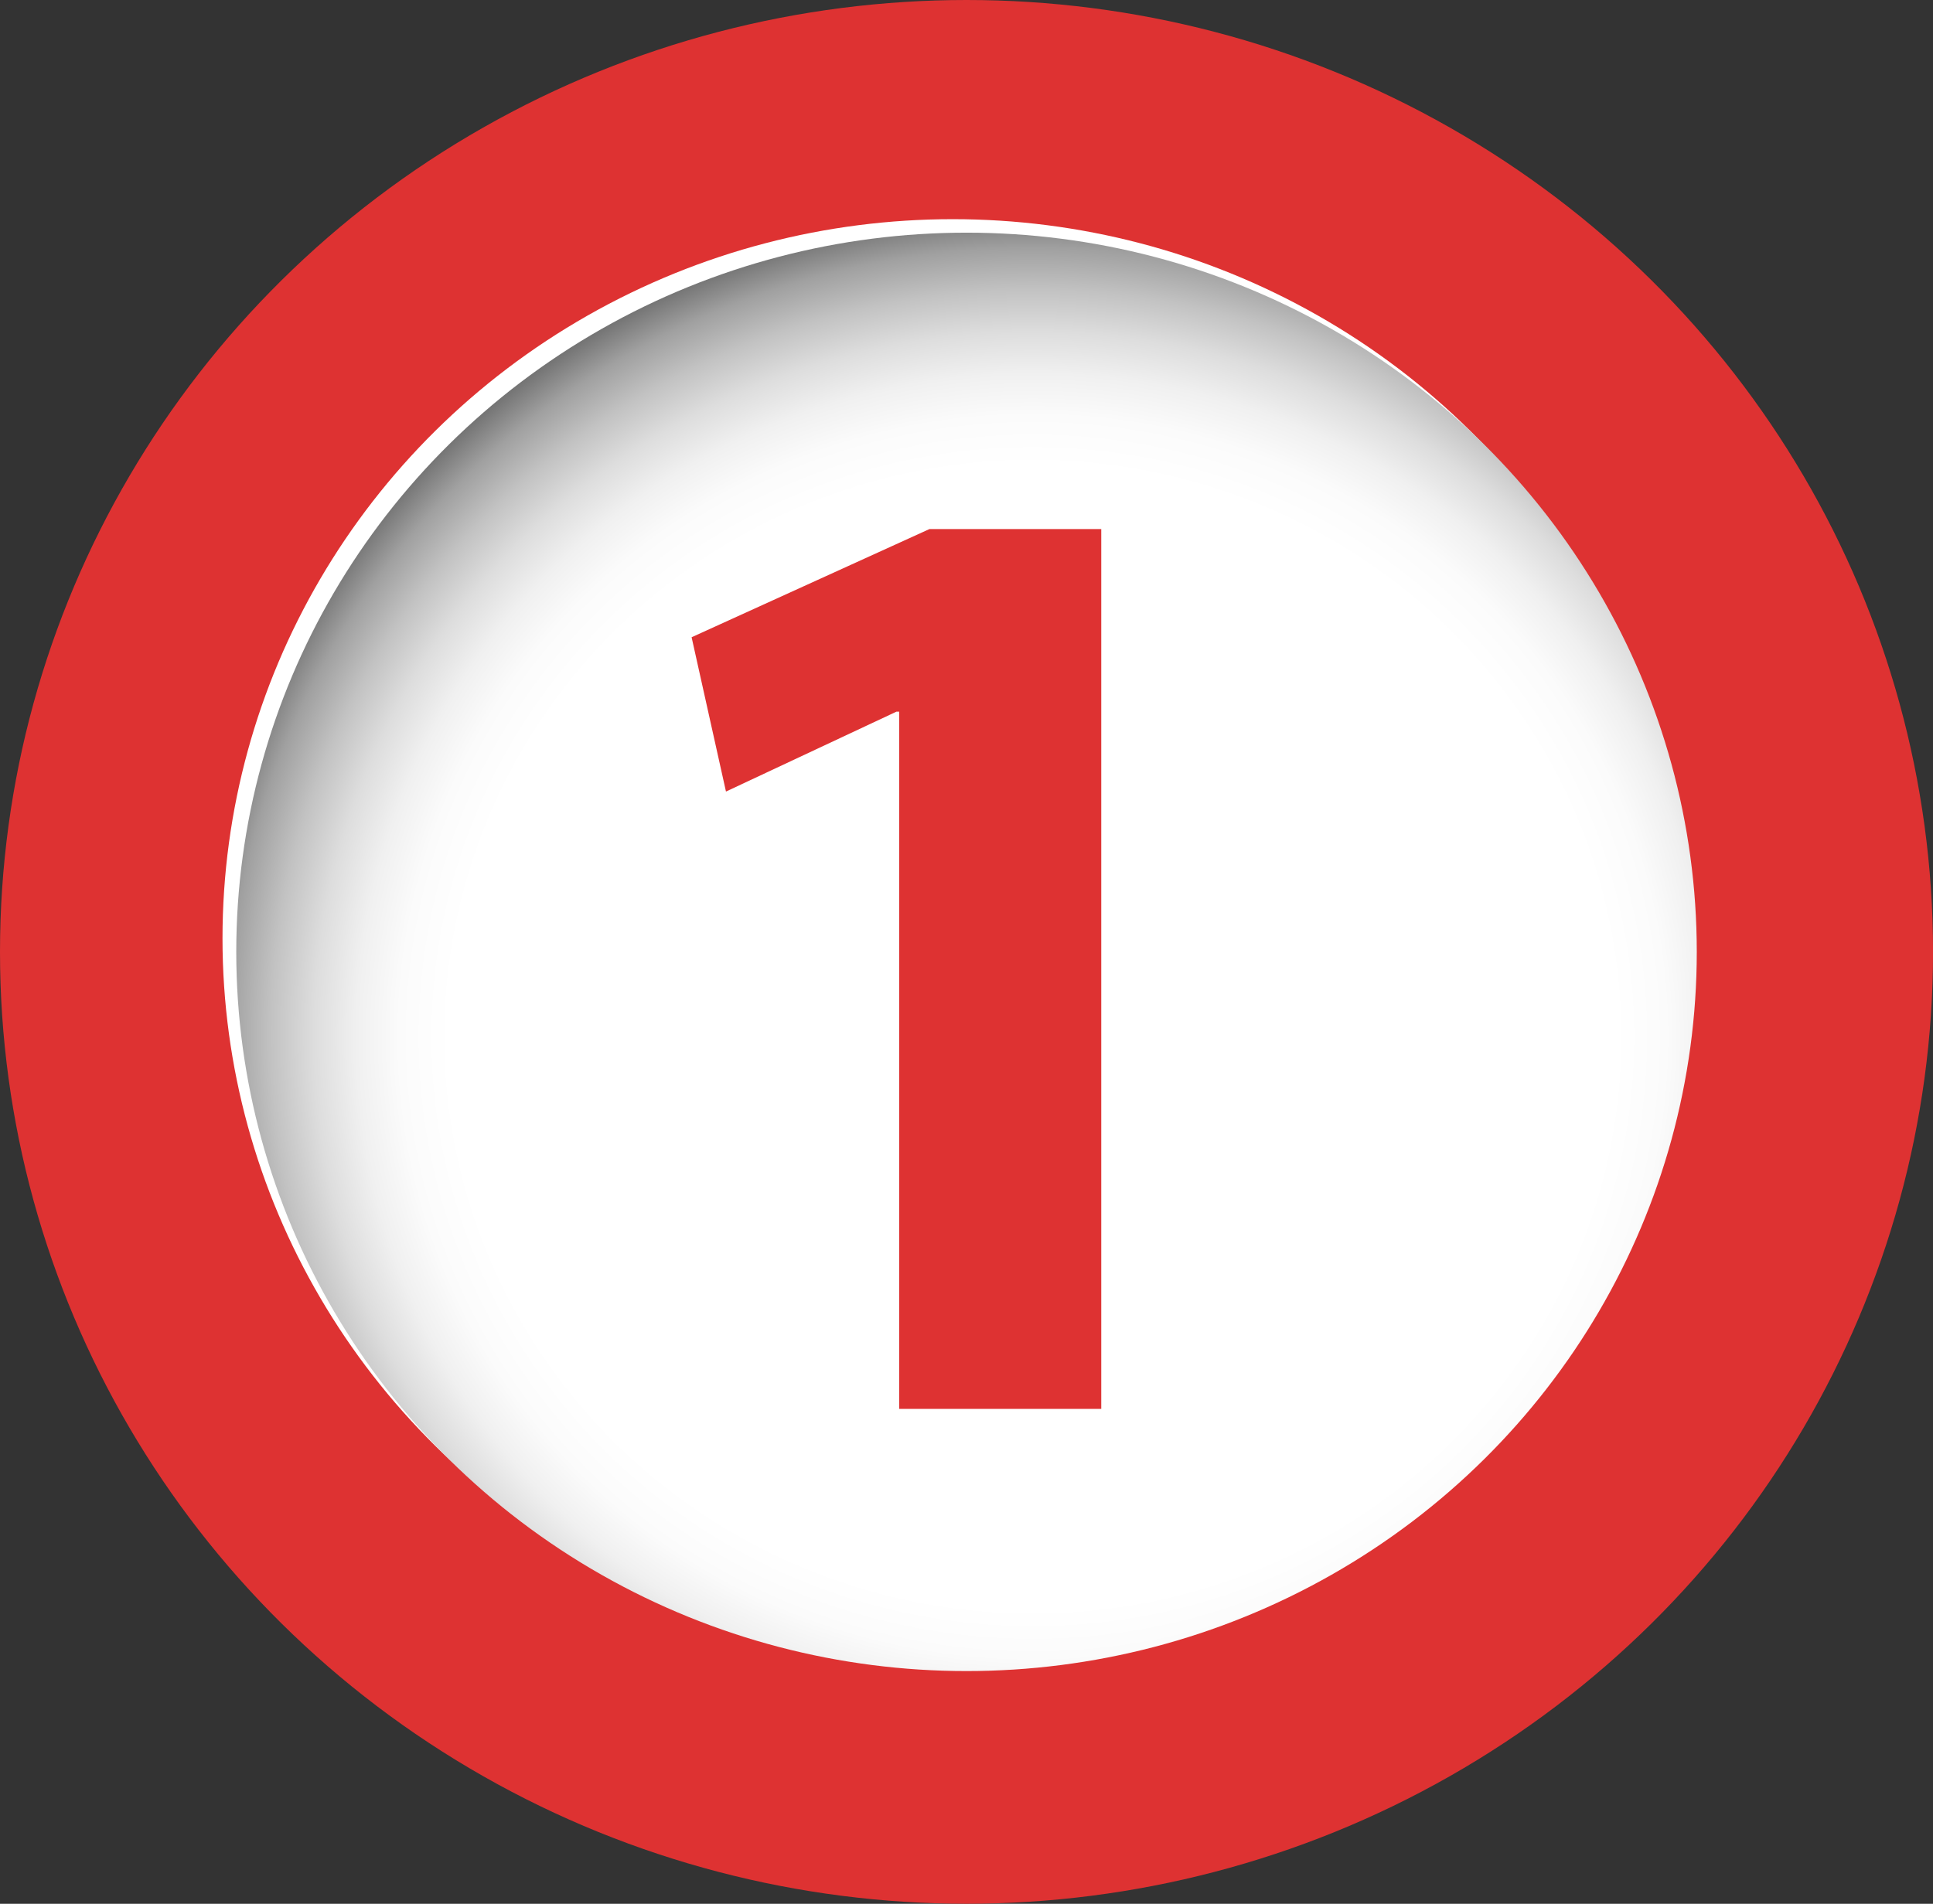 <?xml version="1.0" encoding="UTF-8"?>
<svg xmlns="http://www.w3.org/2000/svg" xmlns:xlink="http://www.w3.org/1999/xlink" viewBox="0 0 446.63 439.97" width="446.63" height="439.97" x="0" y="0"><rect x="0" y="0" width="446.63" height="439.97" fill="#333333" stroke="none"/><defs><style>.cls-1{fill:#de3232;}.cls-2{fill:#fff;}.cls-3{fill:url(#radial-gradient);}</style><radialGradient id="radial-gradient" cx="232.52" cy="239.57" r="193.93" gradientTransform="translate(1.47) scale(1.02 1)" gradientUnits="userSpaceOnUse"><stop offset="0.68" stop-color="#fff"/><stop offset="0.74" stop-color="#fbfbfb"/><stop offset="0.79" stop-color="#f0f0f0"/><stop offset="0.84" stop-color="#ddd"/><stop offset="0.89" stop-color="#c2c2c2"/><stop offset="0.94" stop-color="#a0a0a0"/><stop offset="0.98" stop-color="#767676"/><stop offset="1" stop-color="#666"/></radialGradient></defs><title>numb_1</title><g id="Layer_2" data-name="Layer 2"><g id="Layer_1-2" data-name="Layer 1"><ellipse class="cls-1" cx="223.32" cy="219.98" rx="223.32" ry="219.98"/><ellipse class="cls-2" cx="220.14" cy="216.86" rx="168.73" ry="166.21"/><ellipse class="cls-3" cx="223.32" cy="219.98" rx="168.73" ry="166.21"/><path class="cls-1" d="M207.76,164.47h-.64l-39.38,18.46-7.94-35.66,54.95-25h39.7V325.6H207.76Z"/></g></g></svg>
